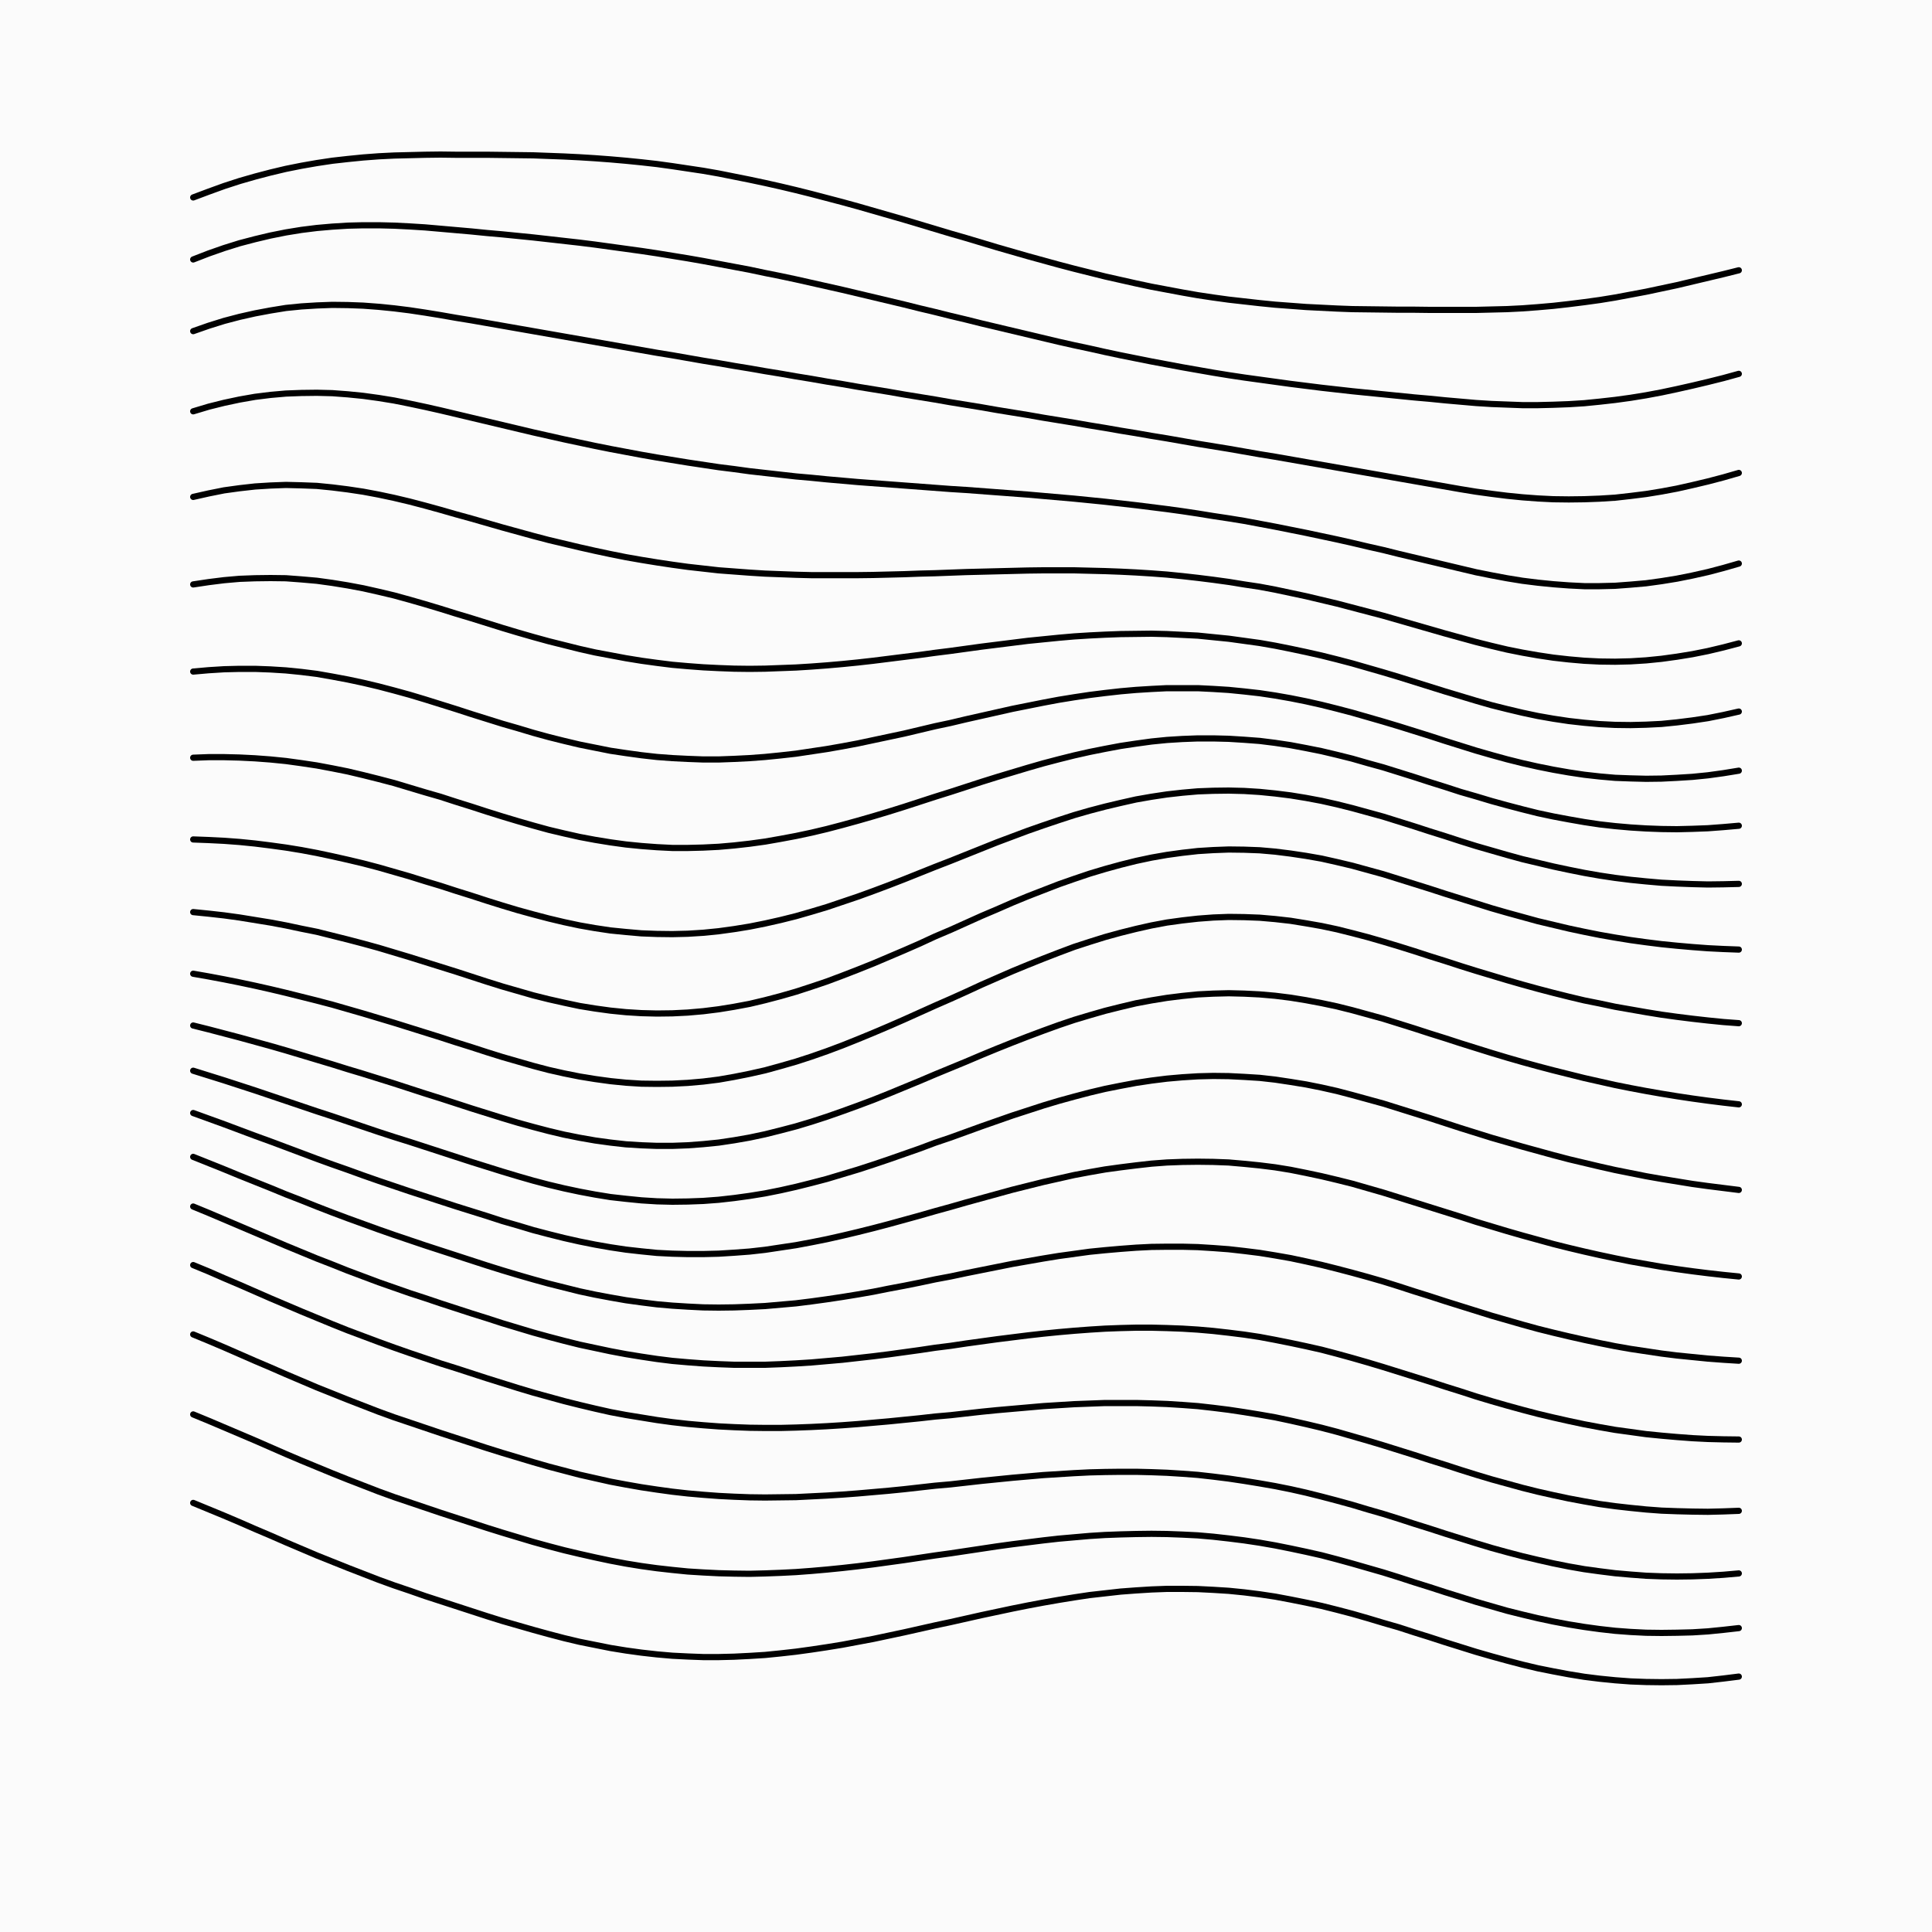 <svg xmlns='http://www.w3.org/2000/svg' version='1.1' width='10000' height='10000' viewBox='0 0 10000 10000'><rect width='100%' height='100%' fill='#fbfbfb' /><g fill='none' stroke-width='32' stroke-linecap='round'><path d='M1000 1022L1080 992L1160 963L1240 937L1320 914L1400 893L1480 874L1560 858L1640 844L1720 832L1800 823L1880 815L1960 809L2040 805L2120 803L2200 801L2280 800L2360 801L2440 801L2520 801L2600 802L2680 803L2760 804L2840 807L2920 810L3000 814L3080 819L3160 825L3240 832L3320 840L3400 849L3480 860L3560 872L3640 884L3720 898L3800 914L3880 930L3960 947L4040 965L4120 984L4200 1004L4280 1025L4360 1046L4440 1068L4520 1091L4600 1114L4680 1137L4760 1161L4840 1185L4920 1209L5000 1232L5080 1256L5160 1280L5240 1303L5320 1326L5400 1348L5480 1370L5560 1391L5640 1411L5720 1431L5800 1449L5880 1467L5960 1484L6040 1499L6120 1514L6200 1528L6280 1540L6360 1551L6440 1560L6520 1569L6600 1577L6680 1583L6760 1589L6840 1593L6920 1597L7000 1600L7080 1601L7160 1602L7240 1603L7320 1603L7400 1604L7480 1604L7560 1604L7640 1604L7720 1602L7800 1600L7880 1596L7960 1590L8040 1583L8120 1574L8200 1564L8280 1553L8360 1540L8440 1525L8520 1510L8600 1493L8680 1476L8760 1457L8840 1438L8920 1419L9000 1399' stroke='#000000'></path><path d='M1000 1343L1080 1312L1160 1284L1240 1259L1320 1238L1400 1219L1480 1203L1560 1190L1640 1180L1720 1173L1800 1168L1880 1166L1960 1166L2040 1168L2120 1172L2200 1177L2280 1184L2360 1191L2440 1198L2520 1206L2600 1213L2680 1221L2760 1229L2840 1238L2920 1247L3000 1256L3080 1266L3160 1277L3240 1288L3320 1299L3400 1311L3480 1324L3560 1337L3640 1351L3720 1366L3800 1381L3880 1396L3960 1413L4040 1429L4120 1446L4200 1464L4280 1482L4360 1500L4440 1519L4520 1538L4600 1557L4680 1576L4760 1596L4840 1615L4920 1635L5000 1654L5080 1674L5160 1693L5240 1712L5320 1731L5400 1750L5480 1769L5560 1787L5640 1804L5720 1822L5800 1839L5880 1855L5960 1871L6040 1886L6120 1901L6200 1915L6280 1929L6360 1942L6440 1954L6520 1965L6600 1976L6680 1987L6760 1997L6840 2007L6920 2016L7000 2025L7080 2033L7160 2041L7240 2049L7320 2057L7400 2064L7480 2072L7560 2079L7640 2086L7720 2091L7800 2094L7880 2097L7960 2097L8040 2095L8120 2092L8200 2087L8280 2079L8360 2070L8440 2059L8520 2046L8600 2031L8680 2014L8760 1996L8840 1977L8920 1957L9000 1935' stroke='#000000'></path><path d='M1000 1714L1080 1686L1160 1661L1240 1640L1320 1622L1400 1607L1480 1594L1560 1586L1640 1581L1720 1578L1800 1579L1880 1582L1960 1588L2040 1596L2120 1606L2200 1618L2280 1631L2360 1645L2440 1658L2520 1672L2600 1686L2680 1700L2760 1714L2840 1728L2920 1742L3000 1756L3080 1770L3160 1784L3240 1798L3320 1812L3400 1826L3480 1839L3560 1853L3640 1867L3720 1880L3800 1894L3880 1907L3960 1921L4040 1934L4120 1948L4200 1961L4280 1975L4360 1988L4440 2002L4520 2015L4600 2028L4680 2042L4760 2055L4840 2068L4920 2082L5000 2095L5080 2108L5160 2122L5240 2135L5320 2148L5400 2162L5480 2175L5560 2188L5640 2202L5720 2215L5800 2229L5880 2242L5960 2256L6040 2269L6120 2283L6200 2297L6280 2310L6360 2323L6440 2337L6520 2351L6600 2364L6680 2378L6760 2392L6840 2406L6920 2420L7000 2434L7080 2448L7160 2462L7240 2476L7320 2490L7400 2504L7480 2518L7560 2532L7640 2545L7720 2556L7800 2566L7880 2574L7960 2580L8040 2584L8120 2585L8200 2584L8280 2581L8360 2576L8440 2567L8520 2557L8600 2544L8680 2529L8760 2511L8840 2492L8920 2471L9000 2448' stroke='#000000'></path><path d='M1000 2129L1080 2105L1160 2085L1240 2068L1320 2054L1400 2044L1480 2037L1560 2034L1640 2033L1720 2035L1800 2041L1880 2049L1960 2060L2040 2073L2120 2089L2200 2106L2280 2124L2360 2143L2440 2162L2520 2181L2600 2200L2680 2219L2760 2238L2840 2256L2920 2274L3000 2291L3080 2308L3160 2324L3240 2339L3320 2354L3400 2368L3480 2381L3560 2394L3640 2406L3720 2418L3800 2428L3880 2439L3960 2448L4040 2457L4120 2466L4200 2473L4280 2481L4360 2488L4440 2495L4520 2501L4600 2507L4680 2513L4760 2519L4840 2525L4920 2531L5000 2536L5080 2542L5160 2548L5240 2554L5320 2560L5400 2567L5480 2574L5560 2581L5640 2589L5720 2597L5800 2606L5880 2615L5960 2625L6040 2635L6120 2646L6200 2658L6280 2671L6360 2683L6440 2696L6520 2711L6600 2726L6680 2742L6760 2758L6840 2775L6920 2792L7000 2810L7080 2829L7160 2847L7240 2867L7320 2886L7400 2905L7480 2924L7560 2943L7640 2962L7720 2978L7800 2993L7880 3006L7960 3016L8040 3024L8120 3030L8200 3034L8280 3034L8360 3032L8440 3026L8520 3019L8600 3008L8680 2995L8760 2979L8840 2961L8920 2940L9000 2917' stroke='#000000'></path><path d='M1000 2572L1080 2554L1160 2538L1240 2527L1320 2518L1400 2513L1480 2510L1560 2512L1640 2515L1720 2523L1800 2533L1880 2545L1960 2560L2040 2577L2120 2596L2200 2617L2280 2639L2360 2662L2440 2684L2520 2707L2600 2730L2680 2752L2760 2774L2840 2795L2920 2814L3000 2833L3080 2851L3160 2868L3240 2884L3320 2898L3400 2911L3480 2923L3560 2934L3640 2943L3720 2952L3800 2958L3880 2964L3960 2969L4040 2972L4120 2975L4200 2977L4280 2977L4360 2977L4440 2977L4520 2976L4600 2974L4680 2972L4760 2969L4840 2967L4920 2964L5000 2961L5080 2959L5160 2957L5240 2955L5320 2953L5400 2952L5480 2952L5560 2952L5640 2954L5720 2956L5800 2959L5880 2963L5960 2968L6040 2974L6120 2982L6200 2991L6280 3001L6360 3012L6440 3025L6520 3037L6600 3052L6680 3069L6760 3086L6840 3105L6920 3124L7000 3145L7080 3166L7160 3187L7240 3210L7320 3233L7400 3256L7480 3279L7560 3301L7640 3323L7720 3343L7800 3362L7880 3378L7960 3392L8040 3404L8120 3413L8200 3420L8280 3424L8360 3425L8440 3423L8520 3418L8600 3410L8680 3399L8760 3386L8840 3370L8920 3351L9000 3330' stroke='#000000'></path><path d='M1000 3025L1080 3013L1160 3003L1240 2996L1320 2993L1400 2992L1480 2993L1560 2999L1640 3006L1720 3017L1800 3030L1880 3045L1960 3063L2040 3082L2120 3104L2200 3127L2280 3151L2360 3176L2440 3200L2520 3225L2600 3250L2680 3274L2760 3297L2840 3319L2920 3339L3000 3359L3080 3377L3160 3392L3240 3407L3320 3420L3400 3431L3480 3441L3560 3448L3640 3454L3720 3458L3800 3461L3880 3462L3960 3461L4040 3458L4120 3455L4200 3450L4280 3444L4360 3437L4440 3429L4520 3420L4600 3410L4680 3400L4760 3390L4840 3379L4920 3369L5000 3358L5080 3347L5160 3337L5240 3327L5320 3317L5400 3309L5480 3301L5560 3294L5640 3289L5720 3285L5800 3282L5880 3281L5960 3280L6040 3282L6120 3286L6200 3290L6280 3298L6360 3306L6440 3317L6520 3328L6600 3342L6680 3358L6760 3375L6840 3393L6920 3413L7000 3434L7080 3457L7160 3480L7240 3504L7320 3529L7400 3554L7480 3579L7560 3603L7640 3627L7720 3650L7800 3670L7880 3689L7960 3706L8040 3720L8120 3732L8200 3741L8280 3748L8360 3752L8440 3753L8520 3751L8600 3747L8680 3739L8760 3729L8840 3717L8920 3701L9000 3683' stroke='#000000'></path><path d='M1000 3476L1080 3469L1160 3464L1240 3462L1320 3462L1400 3465L1480 3470L1560 3478L1640 3488L1720 3502L1800 3517L1880 3534L1960 3553L2040 3574L2120 3596L2200 3620L2280 3645L2360 3670L2440 3696L2520 3721L2600 3746L2680 3769L2760 3793L2840 3815L2920 3835L3000 3854L3080 3870L3160 3886L3240 3898L3320 3909L3400 3918L3480 3924L3560 3928L3640 3931L3720 3931L3800 3928L3880 3924L3960 3918L4040 3910L4120 3901L4200 3889L4280 3877L4360 3863L4440 3848L4520 3831L4600 3814L4680 3797L4760 3778L4840 3759L4920 3742L5000 3723L5080 3705L5160 3687L5240 3669L5320 3653L5400 3637L5480 3622L5560 3609L5640 3597L5720 3587L5800 3578L5880 3571L5960 3566L6040 3562L6120 3562L6200 3562L6280 3566L6360 3571L6440 3579L6520 3588L6600 3600L6680 3614L6760 3630L6840 3648L6920 3668L7000 3689L7080 3712L7160 3735L7240 3759L7320 3784L7400 3809L7480 3835L7560 3860L7640 3885L7720 3908L7800 3930L7880 3950L7960 3968L8040 3984L8120 3998L8200 4010L8280 4019L8360 4026L8440 4029L8520 4031L8600 4030L8680 4026L8760 4021L8840 4013L8920 4002L9000 3989' stroke='#000000'></path><path d='M1000 3922L1080 3919L1160 3919L1240 3921L1320 3925L1400 3931L1480 3939L1560 3950L1640 3962L1720 3977L1800 3993L1880 4012L1960 4032L2040 4053L2120 4077L2200 4101L2280 4124L2360 4150L2440 4175L2520 4201L2600 4226L2680 4250L2760 4273L2840 4295L2920 4314L3000 4332L3080 4347L3160 4360L3240 4371L3320 4379L3400 4385L3480 4389L3560 4389L3640 4387L3720 4383L3800 4376L3880 4367L3960 4356L4040 4342L4120 4327L4200 4310L4280 4291L4360 4270L4440 4248L4520 4225L4600 4201L4680 4176L4760 4150L4840 4124L4920 4099L5000 4073L5080 4047L5160 4022L5240 3998L5320 3974L5400 3951L5480 3930L5560 3910L5640 3892L5720 3876L5800 3861L5880 3849L5960 3838L6040 3830L6120 3825L6200 3822L6280 3822L6360 3824L6440 3829L6520 3835L6600 3845L6680 3857L6760 3872L6840 3888L6920 3907L7000 3927L7080 3950L7160 3972L7240 3997L7320 4022L7400 4048L7480 4073L7560 4099L7640 4122L7720 4146L7800 4168L7880 4189L7960 4209L8040 4226L8120 4241L8200 4255L8280 4267L8360 4276L8440 4283L8520 4288L8600 4291L8680 4292L8760 4290L8840 4287L8920 4281L9000 4274' stroke='#000000'></path><path d='M1000 4345L1080 4348L1160 4352L1240 4358L1320 4366L1400 4376L1480 4387L1560 4400L1640 4415L1720 4432L1800 4450L1880 4469L1960 4490L2040 4513L2120 4536L2200 4561L2280 4585L2360 4611L2440 4636L2520 4662L2600 4687L2680 4711L2760 4733L2840 4754L2920 4773L3000 4790L3080 4804L3160 4816L3240 4824L3320 4831L3400 4834L3480 4835L3560 4833L3640 4828L3720 4820L3800 4809L3880 4796L3960 4780L4040 4762L4120 4742L4200 4719L4280 4695L4360 4668L4440 4641L4520 4612L4600 4582L4680 4551L4760 4519L4840 4487L4920 4456L5000 4424L5080 4392L5160 4360L5240 4330L5320 4300L5400 4272L5480 4245L5560 4219L5640 4196L5720 4175L5800 4156L5880 4138L5960 4124L6040 4112L6120 4103L6200 4096L6280 4093L6360 4092L6440 4094L6520 4099L6600 4107L6680 4117L6760 4130L6840 4145L6920 4163L7000 4183L7080 4205L7160 4227L7240 4252L7320 4277L7400 4303L7480 4328L7560 4354L7640 4379L7720 4402L7800 4425L7880 4447L7960 4466L8040 4485L8120 4502L8200 4518L8280 4532L8360 4544L8440 4554L8520 4562L8600 4569L8680 4573L8760 4576L8840 4578L8920 4577L9000 4575' stroke='#000000'></path><path d='M1000 4721L1080 4729L1160 4738L1240 4749L1320 4762L1400 4775L1480 4790L1560 4807L1640 4823L1720 4843L1800 4863L1880 4884L1960 4906L2040 4930L2120 4954L2200 4979L2280 5004L2360 5029L2440 5055L2520 5081L2600 5106L2680 5129L2760 5152L2840 5172L2920 5190L3000 5207L3080 5220L3160 5231L3240 5239L3320 5244L3400 5246L3480 5245L3560 5241L3640 5234L3720 5224L3800 5211L3880 5196L3960 5177L4040 5156L4120 5133L4200 5107L4280 5080L4360 5050L4440 5019L4520 4987L4600 4953L4680 4919L4760 4884L4840 4847L4920 4813L5000 4777L5080 4741L5160 4707L5240 4672L5320 4639L5400 4608L5480 4577L5560 4549L5640 4522L5720 4498L5800 4476L5880 4456L5960 4439L6040 4425L6120 4414L6200 4405L6280 4400L6360 4397L6440 4398L6520 4401L6600 4408L6680 4418L6760 4430L6840 4444L6920 4462L7000 4481L7080 4503L7160 4525L7240 4550L7320 4575L7400 4600L7480 4626L7560 4651L7640 4676L7720 4701L7800 4724L7880 4746L7960 4768L8040 4787L8120 4806L8200 4823L8280 4839L8360 4853L8440 4866L8520 4877L8600 4887L8680 4895L8760 4902L8840 4908L8920 4912L9000 4915' stroke='#000000'></path><path d='M1000 5040L1080 5054L1160 5069L1240 5085L1320 5102L1400 5120L1480 5139L1560 5159L1640 5179L1720 5200L1800 5223L1880 5246L1960 5270L2040 5294L2120 5319L2200 5344L2280 5369L2360 5395L2440 5420L2520 5446L2600 5471L2680 5494L2760 5517L2840 5538L2920 5556L3000 5572L3080 5585L3160 5596L3240 5604L3320 5609L3400 5610L3480 5609L3560 5605L3640 5598L3720 5588L3800 5574L3880 5558L3960 5540L4040 5518L4120 5495L4200 5469L4280 5441L4360 5411L4440 5379L4520 5346L4600 5312L4680 5277L4760 5241L4840 5205L4920 5170L5000 5134L5080 5097L5160 5062L5240 5027L5320 4994L5400 4962L5480 4931L5560 4901L5640 4875L5720 4850L5800 4828L5880 4808L5960 4790L6040 4775L6120 4764L6200 4755L6280 4749L6360 4746L6440 4747L6520 4750L6600 4757L6680 4766L6760 4779L6840 4793L6920 4810L7000 4830L7080 4851L7160 4874L7240 4898L7320 4923L7400 4949L7480 4974L7560 5000L7640 5025L7720 5049L7800 5073L7880 5096L7960 5118L8040 5139L8120 5159L8200 5178L8280 5194L8360 5211L8440 5225L8520 5239L8600 5252L8680 5263L8760 5273L8840 5282L8920 5290L9000 5296' stroke='#000000'></path><path d='M1000 5308L1080 5328L1160 5349L1240 5370L1320 5392L1400 5414L1480 5437L1560 5461L1640 5485L1720 5509L1800 5534L1880 5558L1960 5583L2040 5608L2120 5634L2200 5660L2280 5685L2360 5711L2440 5737L2520 5762L2600 5787L2680 5811L2760 5833L2840 5854L2920 5873L3000 5889L3080 5903L3160 5914L3240 5923L3320 5928L3400 5931L3480 5931L3560 5928L3640 5922L3720 5914L3800 5902L3880 5888L3960 5871L4040 5851L4120 5830L4200 5806L4280 5780L4360 5752L4440 5723L4520 5693L4600 5661L4680 5628L4760 5595L4840 5561L4920 5528L5000 5495L5080 5461L5160 5428L5240 5396L5320 5365L5400 5335L5480 5306L5560 5279L5640 5255L5720 5232L5800 5212L5880 5193L5960 5178L6040 5165L6120 5155L6200 5147L6280 5143L6360 5141L6440 5143L6520 5147L6600 5154L6680 5164L6760 5177L6840 5192L6920 5209L7000 5229L7080 5251L7160 5273L7240 5298L7320 5323L7400 5349L7480 5374L7560 5400L7640 5425L7720 5450L7800 5474L7880 5497L7960 5519L8040 5540L8120 5560L8200 5580L8280 5598L8360 5616L8440 5632L8520 5647L8600 5661L8680 5674L8760 5686L8840 5697L8920 5707L9000 5716' stroke='#000000'></path><path d='M1000 5542L1080 5567L1160 5592L1240 5618L1320 5644L1400 5671L1480 5698L1560 5725L1640 5752L1720 5778L1800 5805L1880 5832L1960 5859L2040 5885L2120 5910L2200 5936L2280 5962L2360 5988L2440 6014L2520 6039L2600 6064L2680 6088L2760 6111L2840 6132L2920 6151L3000 6168L3080 6183L3160 6196L3240 6205L3320 6213L3400 6218L3480 6220L3560 6219L3640 6216L3720 6210L3800 6201L3880 6190L3960 6177L4040 6161L4120 6143L4200 6123L4280 6102L4360 6078L4440 6054L4520 6028L4600 6001L4680 5973L4760 5945L4840 5915L4920 5888L5000 5859L5080 5830L5160 5802L5240 5774L5320 5748L5400 5722L5480 5698L5560 5676L5640 5655L5720 5636L5800 5620L5880 5605L5960 5593L6040 5583L6120 5576L6200 5571L6280 5569L6360 5570L6440 5574L6520 5579L6600 5588L6680 5600L6760 5613L6840 5629L6920 5647L7000 5668L7080 5690L7160 5712L7240 5737L7320 5762L7400 5787L7480 5813L7560 5839L7640 5864L7720 5889L7800 5912L7880 5935L7960 5957L8040 5979L8120 6000L8200 6019L8280 6038L8360 6056L8440 6072L8520 6088L8600 6102L8680 6115L8760 6128L8840 6139L8920 6149L9000 6159' stroke='#000000'></path><path d='M1000 5761L1080 5790L1160 5819L1240 5849L1320 5879L1400 5908L1480 5938L1560 5968L1640 5998L1720 6027L1800 6055L1880 6084L1960 6112L2040 6139L2120 6166L2200 6192L2280 6218L2360 6244L2440 6269L2520 6294L2600 6320L2680 6343L2760 6367L2840 6388L2920 6408L3000 6426L3080 6442L3160 6456L3240 6468L3320 6477L3400 6485L3480 6489L3560 6491L3640 6491L3720 6489L3800 6484L3880 6478L3960 6469L4040 6457L4120 6445L4200 6430L4280 6414L4360 6396L4440 6377L4520 6357L4600 6336L4680 6314L4760 6292L4840 6269L4920 6247L5000 6224L5080 6202L5160 6180L5240 6158L5320 6138L5400 6118L5480 6100L5560 6082L5640 6067L5720 6053L5800 6042L5880 6032L5960 6023L6040 6017L6120 6014L6200 6013L6280 6014L6360 6017L6440 6024L6520 6032L6600 6042L6680 6055L6760 6071L6840 6088L6920 6107L7000 6127L7080 6150L7160 6173L7240 6198L7320 6223L7400 6248L7480 6273L7560 6298L7640 6324L7720 6348L7800 6372L7880 6395L7960 6417L8040 6439L8120 6459L8200 6478L8280 6496L8360 6513L8440 6529L8520 6543L8600 6557L8680 6569L8760 6580L8840 6590L8920 6599L9000 6607' stroke='#000000'></path><path d='M1000 5988L1080 6020L1160 6052L1240 6085L1320 6117L1400 6149L1480 6182L1560 6213L1640 6245L1720 6276L1800 6306L1880 6335L1960 6364L2040 6392L2120 6419L2200 6446L2280 6472L2360 6498L2440 6524L2520 6550L2600 6575L2680 6599L2760 6622L2840 6644L2920 6664L3000 6684L3080 6701L3160 6716L3240 6730L3320 6741L3400 6751L3480 6758L3560 6763L3640 6767L3720 6768L3800 6767L3880 6764L3960 6760L4040 6753L4120 6746L4200 6736L4280 6725L4360 6713L4440 6700L4520 6686L4600 6670L4680 6655L4760 6639L4840 6622L4920 6607L5000 6590L5080 6574L5160 6558L5240 6542L5320 6528L5400 6514L5480 6501L5560 6490L5640 6479L5720 6471L5800 6464L5880 6458L5960 6454L6040 6453L6120 6453L6200 6455L6280 6460L6360 6466L6440 6475L6520 6485L6600 6498L6680 6512L6760 6529L6840 6547L6920 6567L7000 6588L7080 6610L7160 6633L7240 6658L7320 6684L7400 6709L7480 6735L7560 6760L7640 6785L7720 6810L7800 6833L7880 6856L7960 6878L8040 6898L8120 6917L8200 6935L8280 6952L8360 6968L8440 6982L8520 6994L8600 7006L8680 7016L8760 7024L8840 7032L8920 7038L9000 7043' stroke='#000000'></path><path d='M1000 6245L1080 6278L1160 6312L1240 6346L1320 6380L1400 6414L1480 6448L1560 6481L1640 6514L1720 6545L1800 6577L1880 6607L1960 6637L2040 6665L2120 6693L2200 6719L2280 6746L2360 6772L2440 6798L2520 6823L2600 6849L2680 6873L2760 6897L2840 6919L2920 6940L3000 6960L3080 6977L3160 6994L3240 7009L3320 7022L3400 7034L3480 7044L3560 7051L3640 7057L3720 7061L3800 7064L3880 7064L3960 7064L4040 7061L4120 7057L4200 7052L4280 7045L4360 7038L4440 7029L4520 7020L4600 7010L4680 6999L4760 6988L4840 6976L4920 6966L5000 6954L5080 6943L5160 6932L5240 6922L5320 6912L5400 6903L5480 6895L5560 6888L5640 6882L5720 6877L5800 6874L5880 6872L5960 6872L6040 6874L6120 6877L6200 6882L6280 6889L6360 6898L6440 6908L6520 6920L6600 6935L6680 6951L6760 6968L6840 6986L6920 7007L7000 7029L7080 7052L7160 7076L7240 7101L7320 7126L7400 7151L7480 7177L7560 7202L7640 7228L7720 7252L7800 7275L7880 7297L7960 7318L8040 7337L8120 7355L8200 7372L8280 7387L8360 7401L8440 7412L8520 7423L8600 7431L8680 7438L8760 7444L8840 7448L8920 7450L9000 7451' stroke='#000000'></path><path d='M1000 6548L1080 6581L1160 6616L1240 6650L1320 6685L1400 6720L1480 6754L1560 6788L1640 6821L1720 6854L1800 6886L1880 6916L1960 6946L2040 6975L2120 7003L2200 7030L2280 7057L2360 7082L2440 7108L2520 7134L2600 7159L2680 7184L2760 7208L2840 7230L2920 7252L3000 7272L3080 7291L3160 7309L3240 7324L3320 7337L3400 7350L3480 7361L3560 7370L3640 7377L3720 7383L3800 7387L3880 7390L3960 7391L4040 7391L4120 7389L4200 7386L4280 7382L4360 7377L4440 7371L4520 7364L4600 7357L4680 7349L4760 7341L4840 7332L4920 7325L5000 7316L5080 7307L5160 7299L5240 7292L5320 7285L5400 7278L5480 7273L5560 7268L5640 7265L5720 7262L5800 7262L5880 7262L5960 7264L6040 7267L6120 7272L6200 7278L6280 7287L6360 7297L6440 7309L6520 7322L6600 7336L6680 7353L6760 7371L6840 7390L6920 7411L7000 7434L7080 7457L7160 7481L7240 7506L7320 7531L7400 7557L7480 7582L7560 7608L7640 7633L7720 7657L7800 7679L7880 7701L7960 7721L8040 7739L8120 7756L8200 7771L8280 7785L8360 7796L8440 7805L8520 7813L8600 7819L8680 7822L8760 7824L8840 7825L8920 7823L9000 7820' stroke='#000000'></path><path d='M1000 6907L1080 6940L1160 6974L1240 7009L1320 7044L1400 7078L1480 7113L1560 7147L1640 7181L1720 7213L1800 7245L1880 7276L1960 7307L2040 7336L2120 7363L2200 7390L2280 7417L2360 7443L2440 7469L2520 7495L2600 7520L2680 7544L2760 7568L2840 7591L2920 7612L3000 7633L3080 7651L3160 7669L3240 7684L3320 7698L3400 7710L3480 7721L3560 7730L3640 7737L3720 7743L3800 7747L3880 7750L3960 7751L4040 7750L4120 7749L4200 7745L4280 7741L4360 7736L4440 7730L4520 7723L4600 7716L4680 7708L4760 7699L4840 7690L4920 7683L5000 7674L5080 7665L5160 7657L5240 7649L5320 7642L5400 7635L5480 7630L5560 7625L5640 7621L5720 7619L5800 7618L5880 7618L5960 7620L6040 7623L6120 7628L6200 7634L6280 7643L6360 7653L6440 7665L6520 7678L6600 7692L6680 7708L6760 7726L6840 7746L6920 7767L7000 7789L7080 7813L7160 7836L7240 7861L7320 7887L7400 7912L7480 7938L7560 7963L7640 7988L7720 8012L7800 8034L7880 8055L7960 8074L8040 8092L8120 8108L8200 8122L8280 8133L8360 8143L8440 8150L8520 8156L8600 8159L8680 8160L8760 8159L8840 8156L8920 8151L9000 8144' stroke='#000000'></path><path d='M1000 7321L1080 7354L1160 7388L1240 7422L1320 7456L1400 7491L1480 7526L1560 7560L1640 7593L1720 7626L1800 7658L1880 7689L1960 7720L2040 7749L2120 7776L2200 7803L2280 7830L2360 7856L2440 7882L2520 7908L2600 7933L2680 7957L2760 7981L2840 8003L2920 8024L3000 8043L3080 8061L3160 8078L3240 8093L3320 8106L3400 8117L3480 8126L3560 8134L3640 8139L3720 8143L3800 8145L3880 8146L3960 8144L4040 8141L4120 8137L4200 8131L4280 8124L4360 8116L4440 8107L4520 8097L4600 8086L4680 8075L4760 8063L4840 8051L4920 8040L5000 8028L5080 8016L5160 8004L5240 7993L5320 7983L5400 7973L5480 7964L5560 7957L5640 7950L5720 7945L5800 7942L5880 7940L5960 7939L6040 7940L6120 7943L6200 7947L6280 7954L6360 7963L6440 7973L6520 7985L6600 7999L6680 8015L6760 8032L6840 8050L6920 8071L7000 8093L7080 8116L7160 8139L7240 8164L7320 8190L7400 8215L7480 8241L7560 8266L7640 8291L7720 8314L7800 8337L7880 8357L7960 8376L8040 8393L8120 8408L8200 8421L8280 8432L8360 8441L8440 8447L8520 8451L8600 8452L8680 8451L8760 8449L8840 8444L8920 8436L9000 8427' stroke='#000000'></path><path d='M1000 7779L1080 7812L1160 7845L1240 7879L1320 7914L1400 7948L1480 7983L1560 8017L1640 8051L1720 8083L1800 8115L1880 8146L1960 8177L2040 8206L2120 8233L2200 8261L2280 8287L2360 8313L2440 8339L2520 8365L2600 8390L2680 8413L2760 8436L2840 8458L2920 8479L3000 8498L3080 8514L3160 8530L3240 8543L3320 8554L3400 8563L3480 8570L3560 8574L3640 8577L3720 8577L3800 8575L3880 8571L3960 8566L4040 8558L4120 8549L4200 8538L4280 8526L4360 8513L4440 8498L4520 8483L4600 8466L4680 8449L4760 8431L4840 8413L4920 8396L5000 8378L5080 8360L5160 8343L5240 8326L5320 8310L5400 8295L5480 8281L5560 8268L5640 8256L5720 8247L5800 8238L5880 8232L5960 8227L6040 8224L6120 8224L6200 8225L6280 8229L6360 8234L6440 8242L6520 8252L6600 8264L6680 8279L6760 8295L6840 8312L6920 8332L7000 8353L7080 8376L7160 8400L7240 8423L7320 8449L7400 8474L7480 8500L7560 8525L7640 8550L7720 8573L7800 8595L7880 8616L7960 8635L8040 8651L8120 8666L8200 8679L8280 8689L8360 8697L8440 8703L8520 8706L8600 8707L8680 8706L8760 8702L8840 8697L8920 8688L9000 8678' stroke='#000000'></path></g></svg>